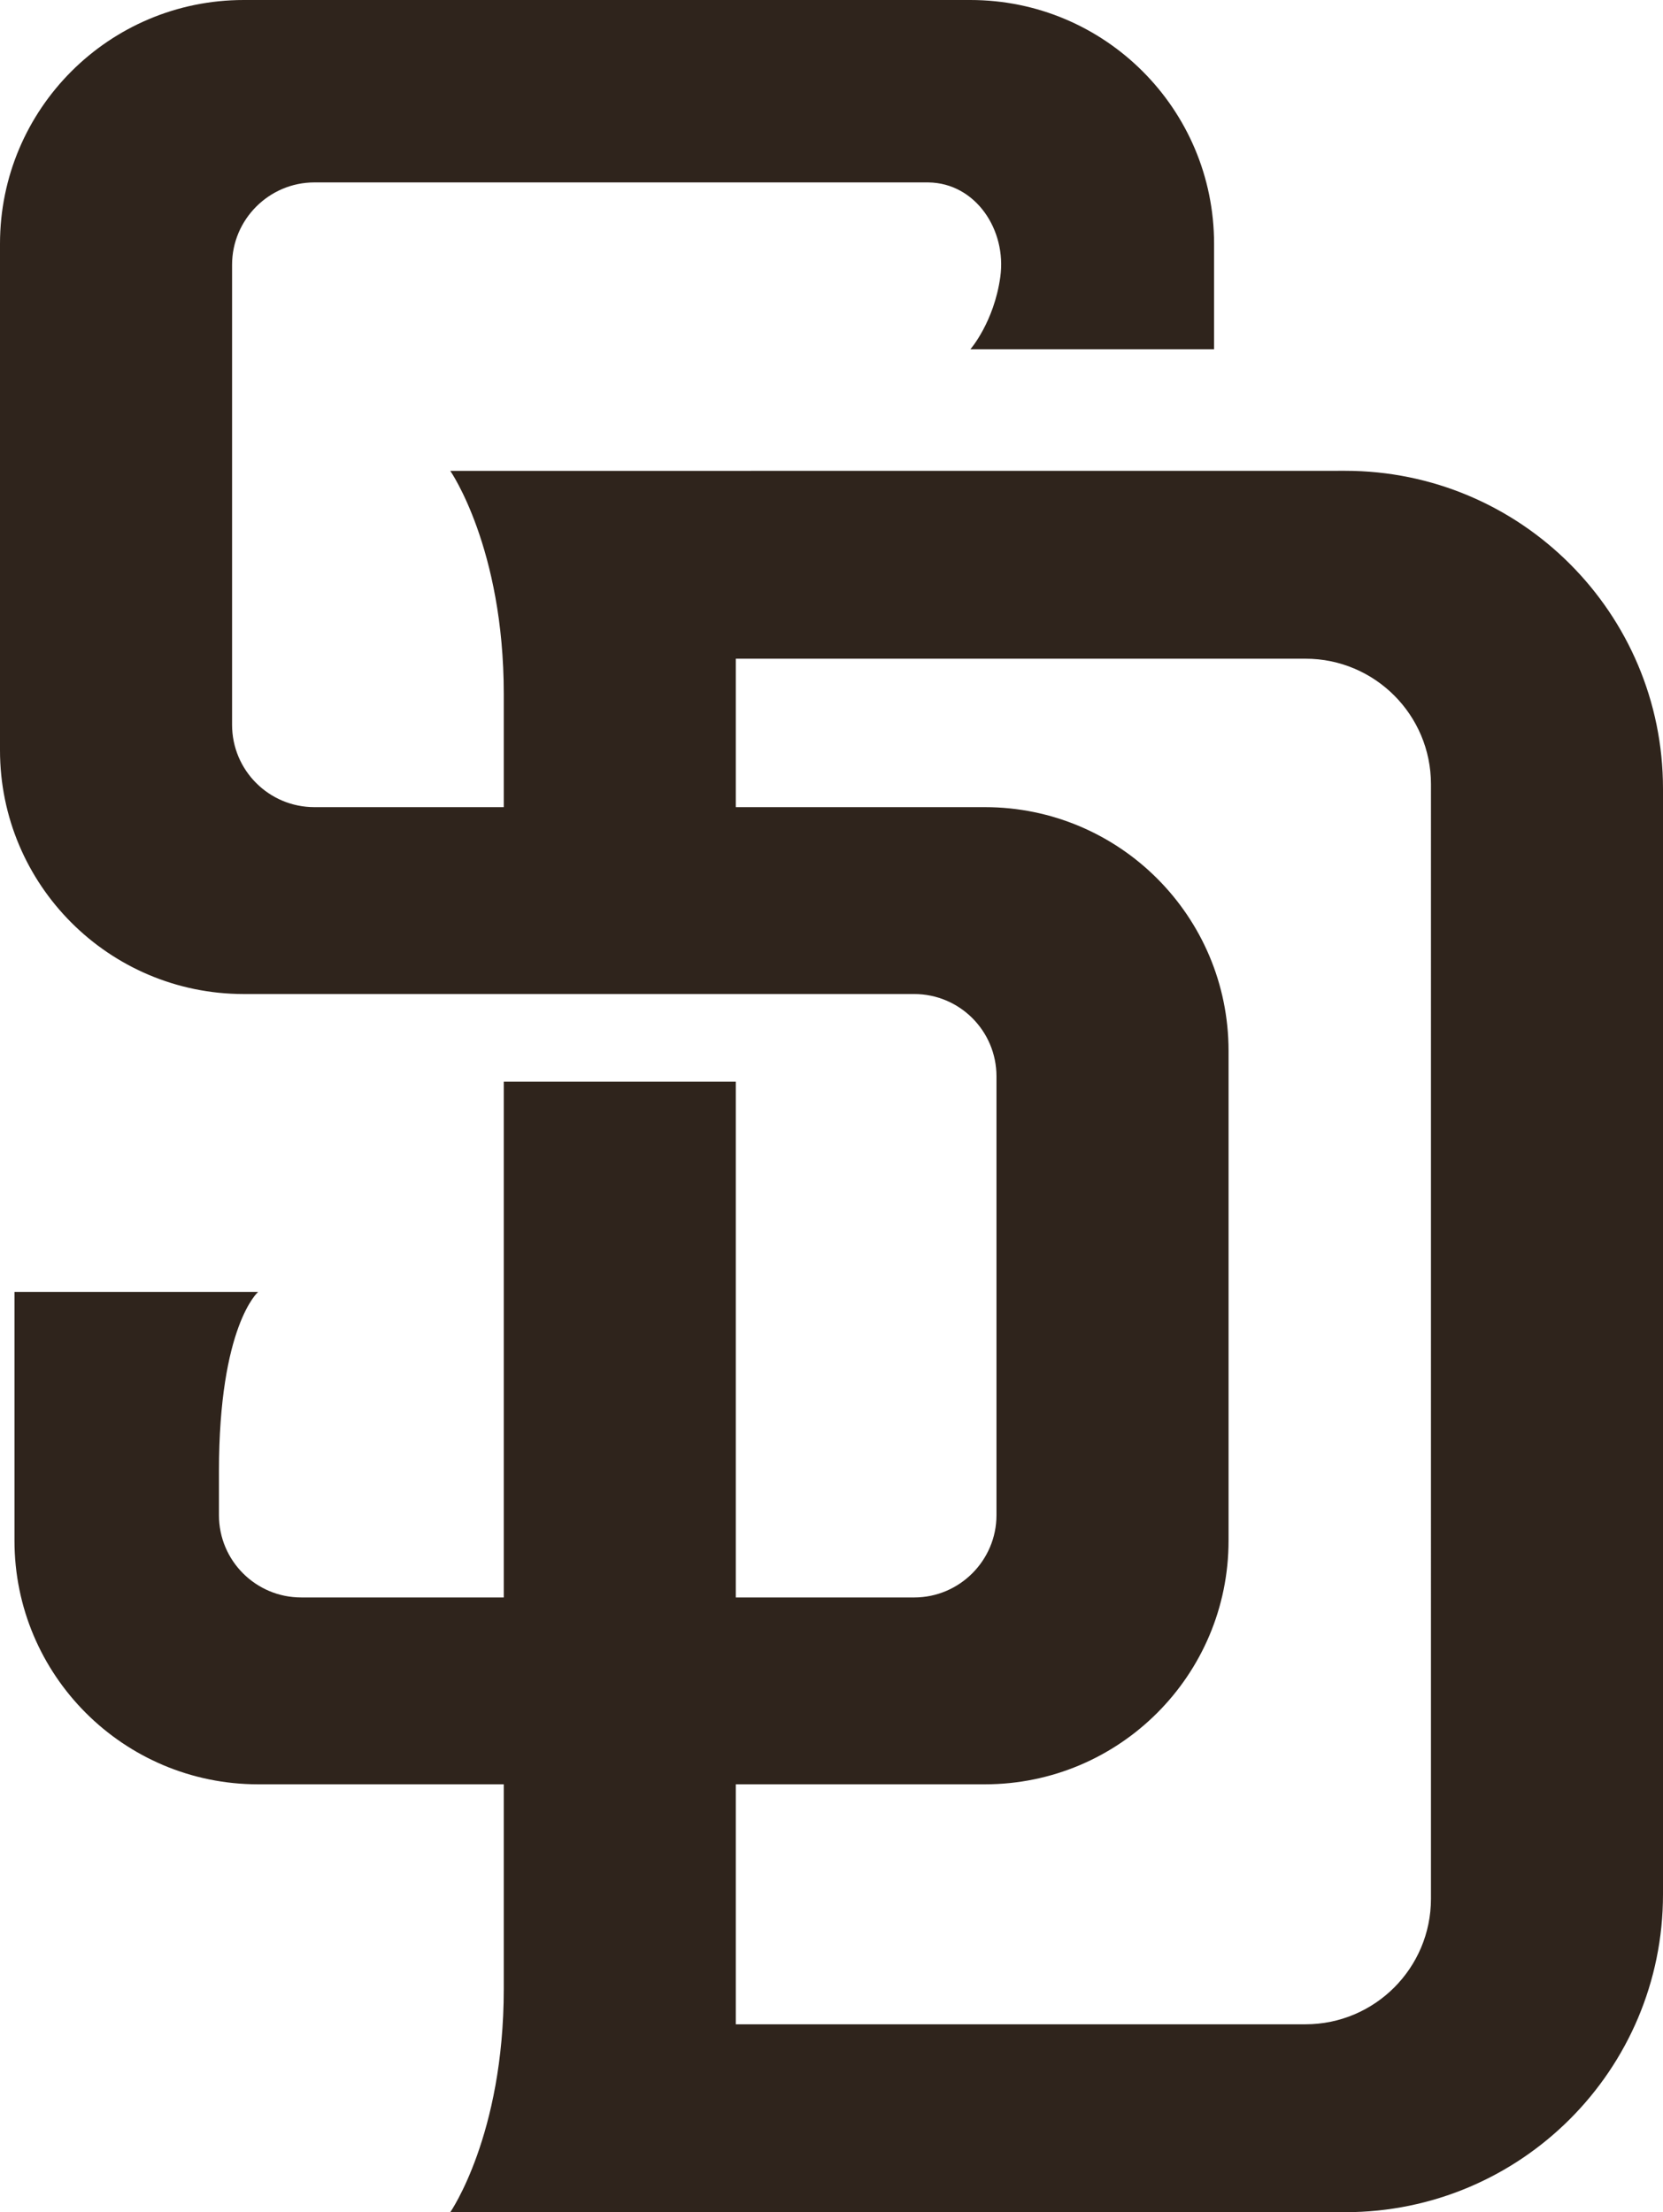 
<svg viewBox="0 0 360.871 480" version="1.1" id="svg6" width="360.871" height="480" xmlns="http://www.w3.org/2000/svg">
  <defs id="defs10"></defs>
  
  <g fill="#2f241c" id="g4">
    <path d="M 291.879,102.155 97.712,102.17 c 0,0 11.606,16.691 11.606,48.41 v 24.553 H 68.22 c -9.864,0 -17.859,-7.996 -17.859,-17.859 V 57.44 c 0,-9.822 8.037,-17.859 17.859,-17.859 l 133.257,0.002 c 10.251,0.137 16.992,10.317 15.592,20.473 -1.356,9.834 -6.491,15.723 -6.491,15.723 l 52.876,0.001 V 52.886 C 263.453,23.678 239.776,0 210.567,0 H 52.885 C 23.677,0 0,23.678 0,52.886 v 109.912 c 0,29.208 23.677,52.885 52.885,52.885 h 145.491 c 9.862,0 17.859,7.996 17.859,17.859 v 95.228 c 0,9.815 -8.031,17.846 -17.846,17.846 H 159.672 V 234.71 H 109.318 V 346.615 H 65.36 c -9.857,0 -17.846,-7.99 -17.846,-17.846 v -9.507 c 0,-31.632 8.502,-38.942 8.502,-38.942 L 3.141,280.319 v 53.963 c 0,29.203 23.675,52.878 52.878,52.878 h 53.298 v 44.429 c 0,31.718 -11.606,48.41 -11.606,48.41 L 291.903,480 c 38.09,0 68.968,-30.878 68.968,-68.968 v -239.89 c 0,-38.103 -30.889,-68.99 -68.992,-68.987 z m 18.638,309.838 c 0,15.042 -12.194,27.236 -27.235,27.236 h -123.61 v -52.07 h 54.047 c 29.203,0 52.877,-23.674 52.877,-52.878 V 228.019 c 0,-29.208 -23.678,-52.886 -52.886,-52.886 h -54.038 v -32.208 h 123.615 c 15.039,0 27.231,12.192 27.231,27.232 z" id="path2"></path>
  </g>
</svg>
